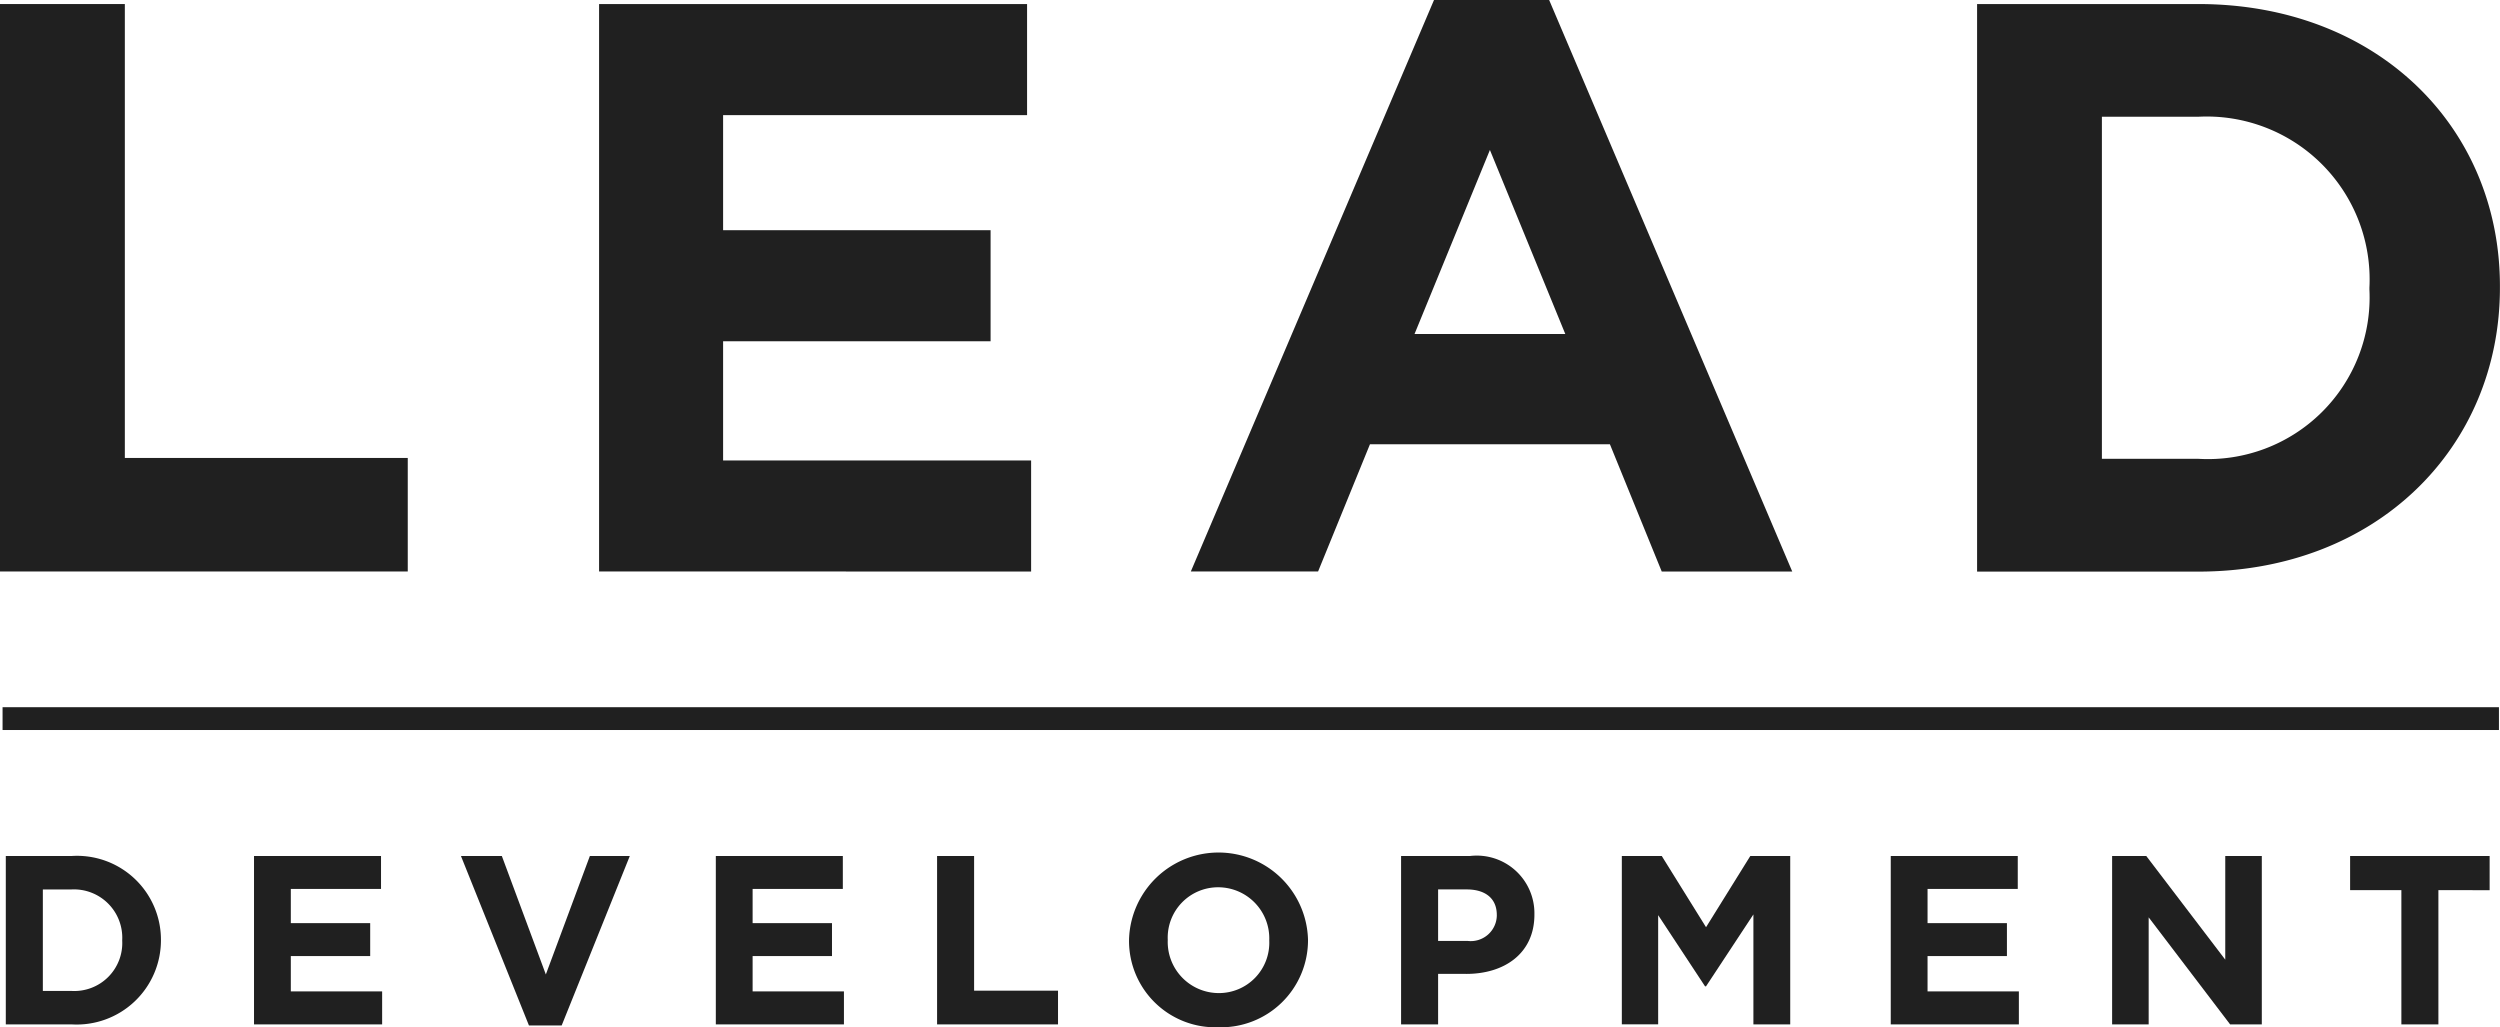 <?xml version="1.0" encoding="UTF-8"?>
<svg xmlns="http://www.w3.org/2000/svg" xmlns:xlink="http://www.w3.org/1999/xlink" width="101.293" height="41.622" viewBox="0 0 101.293 41.622">
  <defs>
    <clipPath id="clip-path">
      <rect id="Rectangle_2805" data-name="Rectangle 2805" width="101.293" height="41.622" fill="#202020"></rect>
    </clipPath>
  </defs>
  <g id="Group_32742" data-name="Group 32742" transform="translate(0 0)">
    <path id="Path_7700" data-name="Path 7700" d="M0,.355V23.346H16.521v-4.6H5.058V.355Z" transform="translate(0 -0.191)" fill="#202020"></path>
    <path id="Path_7701" data-name="Path 7701" d="M52.511,23.346V.355H69.852v4.5H57.536V9.519H68.374v4.5H57.536v4.828h12.48v4.5Z" transform="translate(-28.238 -0.191)" fill="#202020"></path>
    <path id="Path_7702" data-name="Path 7702" d="M116.5,6.076l3.054,7.456h-6.108ZM114.235,0l-9.853,23.155h5.156L111.64,18h9.722l2.1,5.157h5.288L118.9,0Z" transform="translate(-56.133 0)" fill="#202020"></path>
    <g id="Group_32718" data-name="Group 32718" transform="translate(0 0)">
      <g id="Group_32717" data-name="Group 32717" clip-path="url(#clip-path)">
        <path id="Path_7703" data-name="Path 7703" d="M189.2,11.851a6.6,6.6,0,0,0-6.93-6.93h-3.909v13.86h3.909a6.551,6.551,0,0,0,6.93-6.864Zm-6.93,11.5h-8.966V.355h8.966c7.226,0,12.218,4.96,12.218,11.43v.066c0,6.47-4.993,11.5-12.218,11.5" transform="translate(-93.198 -0.191)" fill="#202020"></path>
        <path id="Path_7704" data-name="Path 7704" d="M5.226,78.444A1.959,1.959,0,0,0,3.17,76.388H2.01V80.5H3.17a1.944,1.944,0,0,0,2.056-2.037ZM3.17,81.855H.509V75.033H3.17a3.4,3.4,0,0,1,3.625,3.391v.019A3.415,3.415,0,0,1,3.17,81.855" transform="translate(-0.274 -40.35)" fill="#202020"></path>
        <path id="Path_7705" data-name="Path 7705" d="M22.266,81.855V75.033h5.146v1.335H23.757v1.384h3.216v1.335H23.757V80.52h3.7v1.335Z" transform="translate(-11.974 -40.35)" fill="#202020"></path>
        <path id="Path_7706" data-name="Path 7706" d="M44.481,81.9H43.156L40.4,75.032h1.657l1.783,4.8,1.784-4.8h1.618Z" transform="translate(-21.724 -40.35)" fill="#202020"></path>
        <path id="Path_7707" data-name="Path 7707" d="M62.745,81.855V75.033h5.146v1.335H64.236v1.384h3.216v1.335H64.236V80.52h3.7v1.335Z" transform="translate(-33.742 -40.35)" fill="#202020"></path>
        <path id="Path_7708" data-name="Path 7708" d="M82.14,81.855V75.033h1.5V80.49h3.4v1.365Z" transform="translate(-44.172 -40.35)" fill="#202020"></path>
        <path id="Path_7709" data-name="Path 7709" d="M104.646,78.308a2.072,2.072,0,0,0-2.066-2.144,2.04,2.04,0,0,0-2.047,2.124v.019a2.072,2.072,0,0,0,2.066,2.144,2.04,2.04,0,0,0,2.047-2.124Zm-2.066,3.528a3.5,3.5,0,0,1-3.616-3.508v-.02a3.627,3.627,0,0,1,7.252-.019v.019a3.528,3.528,0,0,1-3.635,3.528" transform="translate(-53.219 -40.214)" fill="#202020"></path>
        <path id="Path_7710" data-name="Path 7710" d="M126.688,77.42c0-.672-.468-1.033-1.218-1.033h-1.16v2.086H125.5a1.056,1.056,0,0,0,1.189-1.033Zm-1.238,2.388h-1.14v2.047h-1.5V75.033H125.6a2.336,2.336,0,0,1,2.612,2.358v.019c0,1.579-1.228,2.4-2.758,2.4" transform="translate(-66.042 -40.35)" fill="#202020"></path>
        <path id="Path_7711" data-name="Path 7711" d="M147.493,81.855V77.4l-1.92,2.914h-.039l-1.9-2.885v4.425h-1.472V75.033h1.618l1.794,2.885,1.793-2.885h1.618v6.822Z" transform="translate(-76.45 -40.35)" fill="#202020"></path>
        <path id="Path_7712" data-name="Path 7712" d="M165.733,81.855V75.033h5.146v1.335h-3.655v1.384h3.216v1.335h-3.216V80.52h3.7v1.335Z" transform="translate(-89.125 -40.35)" fill="#202020"></path>
        <path id="Path_7713" data-name="Path 7713" d="M189.914,81.855l-3.3-4.337v4.337h-1.481V75.033h1.384l3.2,4.2v-4.2h1.481v6.822Z" transform="translate(-99.556 -40.35)" fill="#202020"></path>
        <path id="Path_7714" data-name="Path 7714" d="M209.577,76.417v5.438h-1.5V76.417H206V75.033h5.653v1.384Z" transform="translate(-110.78 -40.35)" fill="#202020"></path>
        <rect id="Rectangle_2804" data-name="Rectangle 2804" width="101.146" height="0.924" transform="translate(0.104 28.654)" fill="#202020"></rect>
      </g>
    </g>
  </g>
</svg>
